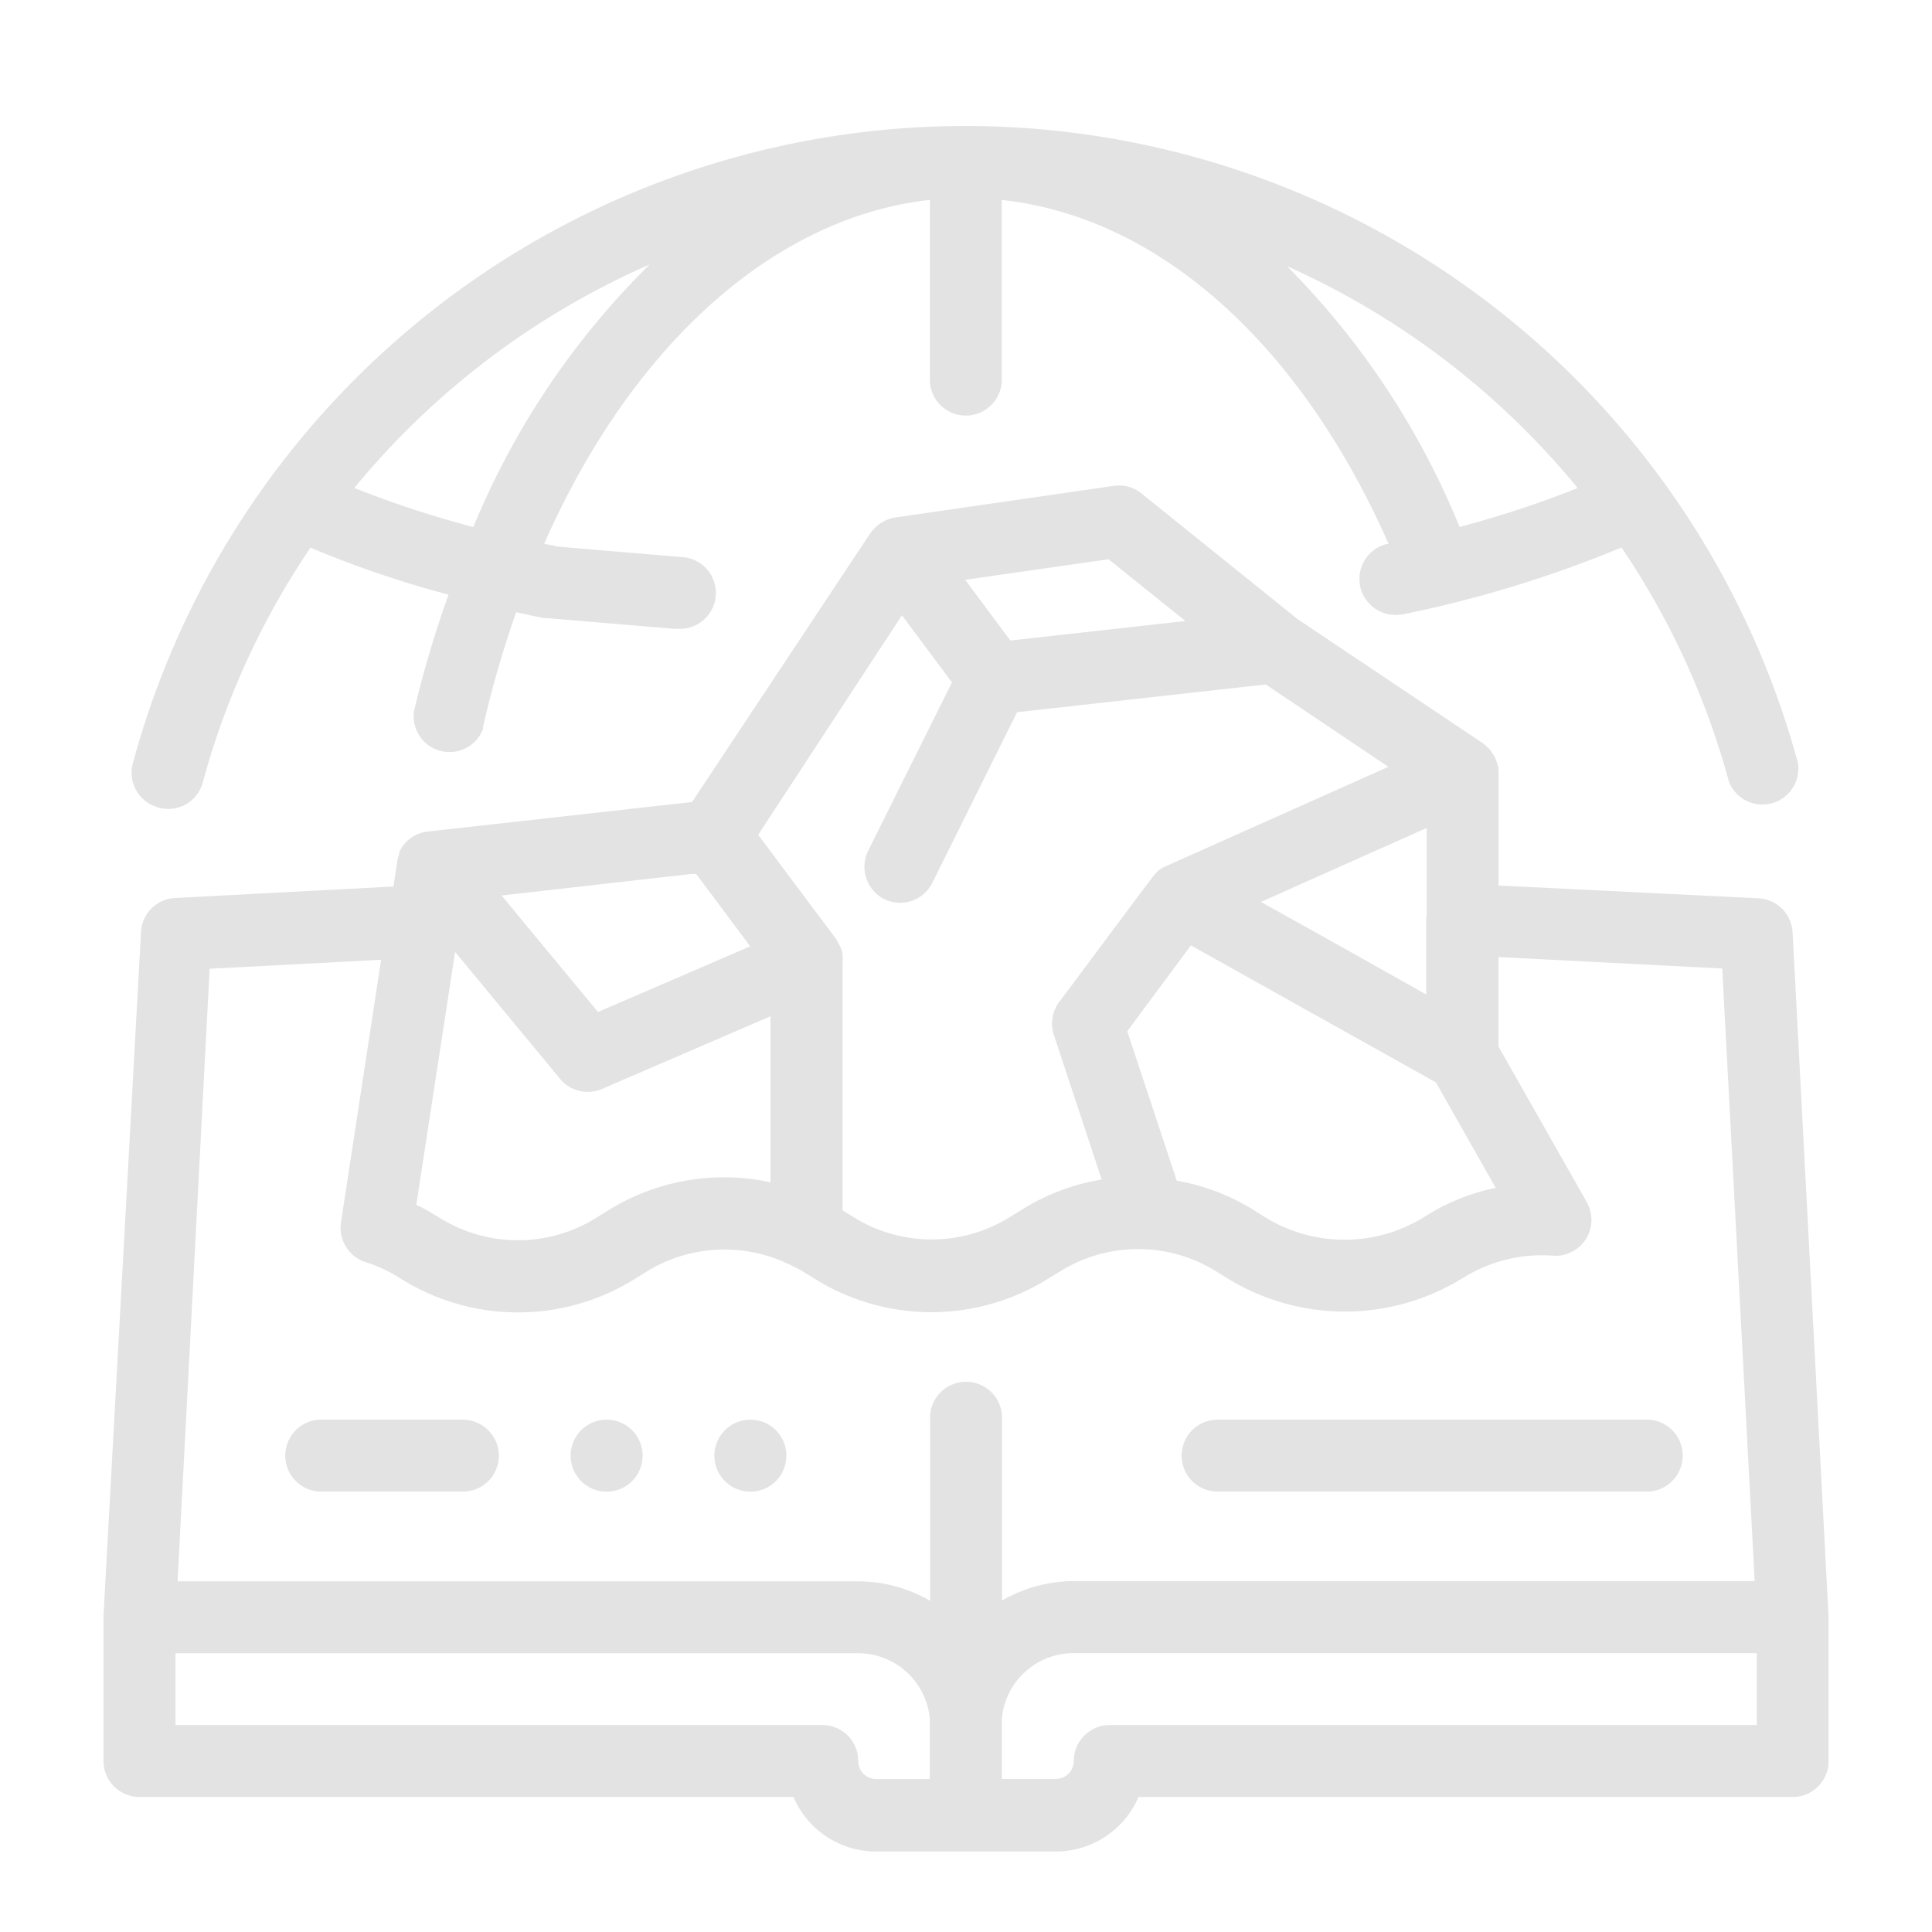 <?xml version="1.0" encoding="UTF-8"?>
<svg xmlns="http://www.w3.org/2000/svg" height="168" viewBox="0 0 168 168" width="168">
  <path d="m13.81 70.23a3.1 3.1 0 0 0 3.82-2.18 68.25 68.25 0 0 1 9.37-20.43 90.3 90.3 0 0 0 12 4.09 96 96 0 0 0 -3 10.13 3.12 3.12 0 0 0 6 1.56c0-.06 0-.11 0-.17a89.54 89.54 0 0 1 2.89-10c.8.18 1.61.36 2.45.53h.35l10.94.92h.37a3.12 3.12 0 0 0 .25-6.24l-10.75-.91-1.18-.25c7.58-17.17 19.9-28.38 33.54-29.9v15.45a3.13 3.13 0 1 0 6.25 0v-15.44c13.54 1.45 25.89 12.36 33.64 29.91h-.15a3.13 3.13 0 0 0 1.18 6.14h.12a103.4 103.4 0 0 0 19.1-5.83 68 68 0 0 1 9.35 20.39 3.13 3.13 0 0 0 6-1.62 75 75 0 0 0 -144.8 0 3.13 3.13 0 0 0 2.2 3.83zm123.38-27.79a90 90 0 0 1 -10.27 3.38 69.23 69.23 0 0 0 -15-22.67 69.21 69.21 0 0 1 25.27 19.29zm-80.7-19.44a68.81 68.81 0 0 0 -15.33 22.83 90.08 90.08 0 0 1 -10.35-3.4 69.21 69.21 0 0 1 25.68-19.43zm102.51 117.57v-.1l-3.12-59.36a3.13 3.13 0 0 0 -3-3l-22.57-1.11v-9.79a2.86 2.86 0 0 0 -.1-.77 1.59 1.59 0 0 0 -.07-.2 4.55 4.55 0 0 0 -.21-.51 1.59 1.59 0 0 0 -.15-.21 3.19 3.19 0 0 0 -.3-.42c-.06-.07-.14-.12-.21-.19a2 2 0 0 0 -.35-.3l-16.08-10.77-13.58-10.93a3.09 3.09 0 0 0 -2.41-.66l-19.02 2.75a3.12 3.12 0 0 0 -.72.21 1.31 1.31 0 0 0 -.21.1 2.73 2.73 0 0 0 -.43.26l-.21.16a2.24 2.24 0 0 0 -.34.35 1.2 1.2 0 0 0 -.17.21l-.08.09-15.49 23.36-23 2.57a3.12 3.12 0 0 0 -.73.18l-.14.05a3.42 3.42 0 0 0 -.62.35.87.87 0 0 1 -.11.09 3.78 3.78 0 0 0 -.49.49 3.21 3.21 0 0 0 -.37.65.43.43 0 0 0 0 .07s0 0 0 .06a2.66 2.66 0 0 0 -.17.63l-.34 2.21-19 1a3.11 3.11 0 0 0 -2.95 3l-3.26 59.38v12.67a3.13 3.13 0 0 0 3.13 3.12h56.87a7.8 7.8 0 0 0 7.19 4.74h15.62a7.82 7.82 0 0 0 7.19-4.74h56.88a3.12 3.12 0 0 0 3.13-3.12v-12.5s-.01-.05-.01-.07zm-6.24 3.19v6.24h-56.26a3.14 3.14 0 0 0 -3.13 3.13 1.56 1.56 0 0 1 -1.56 1.56h-4.69v-4.69c0-.21 0-.4 0-.59a6.26 6.26 0 0 1 6.22-5.66h59.37zm-81.26 6.24h-56.24v-6.24h59.37a6.26 6.26 0 0 1 6.22 5.66 5.68 5.68 0 0 1 0 .59v4.69h-4.66a1.56 1.56 0 0 1 -1.56-1.56 3.13 3.13 0 0 0 -3.13-3.14zm-53.27-65.76 14.91-.78-3.49 22.84a3.13 3.13 0 0 0 2.14 3.45 12.57 12.57 0 0 1 2.76 1.25l.55.34a19.16 19.16 0 0 0 19.89 0l1.36-.84a12.88 12.88 0 0 1 12.38-.5l.31.15c.21.11.44.21.65.34l1.35.83a19.16 19.16 0 0 0 19.89 0l1.36-.83a12.84 12.84 0 0 1 13.36 0l1.35.83a19.48 19.48 0 0 0 19.89 0l.55-.33a12.91 12.91 0 0 1 7.6-1.8 3.13 3.13 0 0 0 3.34-2.89 3.21 3.21 0 0 0 -.4-1.77l-7.68-13.53v-7.78l19.46 1 2.82 53.27h-59.2a12.47 12.47 0 0 0 -6.25 1.69v-15.72a3.13 3.13 0 1 0 -6.25 0v15.74a12.44 12.44 0 0 0 -6.25-1.69h-59.19zm84.85-30.24-15.22 1.7-3.93-5.28 12.47-1.79zm-20.3 5.34-7.3 14.66a3.16 3.16 0 0 0 1.4 4.18 3.13 3.13 0 0 0 4.17-1.37l7.39-14.88 21.63-2.41 10.66 7.16-19.3 8.62-.21.12h-.07a2.69 2.69 0 0 0 -.44.31l-.08.08a3.49 3.49 0 0 0 -.32.35l-.05.06-1.61 2.14-2.24 3-4.31 5.78a3.13 3.13 0 0 0 -.46 2.85l4.16 12.58a18.81 18.81 0 0 0 -6.75 2.5l-1.36.84a12.86 12.86 0 0 1 -13.35 0l-1.07-.66v-21.64a3.66 3.66 0 0 0 0-.57.29.29 0 0 0 0-.1 2.16 2.16 0 0 0 -.16-.51.77.77 0 0 0 -.07-.16 2.51 2.51 0 0 0 -.26-.45.25.25 0 0 0 0-.07l-.06-.08-.21-.28-2.25-3-2.24-3-2.09-2.8 12.5-19.09zm-39.16 18.53 16.48-1.87h.44l2.09 2.8 2.24 3 .39.53h-.12l-13.14 5.67-4.39-5.3-2.48-3zm-4.06 4.9.28.33 8.86 10.71a3.13 3.13 0 0 0 3.65.88l14.65-6.32v14.44a19.05 19.05 0 0 0 -13.93 2.33l-1.36.84a12.86 12.86 0 0 1 -13.35 0l-.54-.33a14.07 14.07 0 0 0 -1.62-.88l3.32-21.65zm64-.56 21.3 11.91 5.2 9.17a18.39 18.39 0 0 0 -5.92 2.35l-.55.34a13.15 13.15 0 0 1 -13.36 0l-1.35-.84a18.6 18.6 0 0 0 -6.55-2.47l-4.31-13zm20.46-2.45v6.72l-7.11-4-6.18-3.45-1.08-.6 5.16-2.31 9.25-4.12v7.73zm-68.14 46.82a3.13 3.13 0 1 1 -3.14-3.13 3.13 3.13 0 0 1 3.14 3.13zm12.5 0a3.13 3.13 0 1 1 -3.13-3.13 3.13 3.13 0 0 1 3.13 3.13zm-25 0a3.12 3.12 0 0 1 -3.12 3.12h-12.5a3.13 3.13 0 0 1 0-6.25h12.5a3.15 3.15 0 0 1 3.12 3.13zm59.37 0a3.13 3.13 0 0 1 3.12-3.13h37.5a3.13 3.13 0 0 1 0 6.25h-37.5a3.12 3.12 0 0 1 -3.12-3.12z" fill="#e3e3e3"></path>
</svg>
